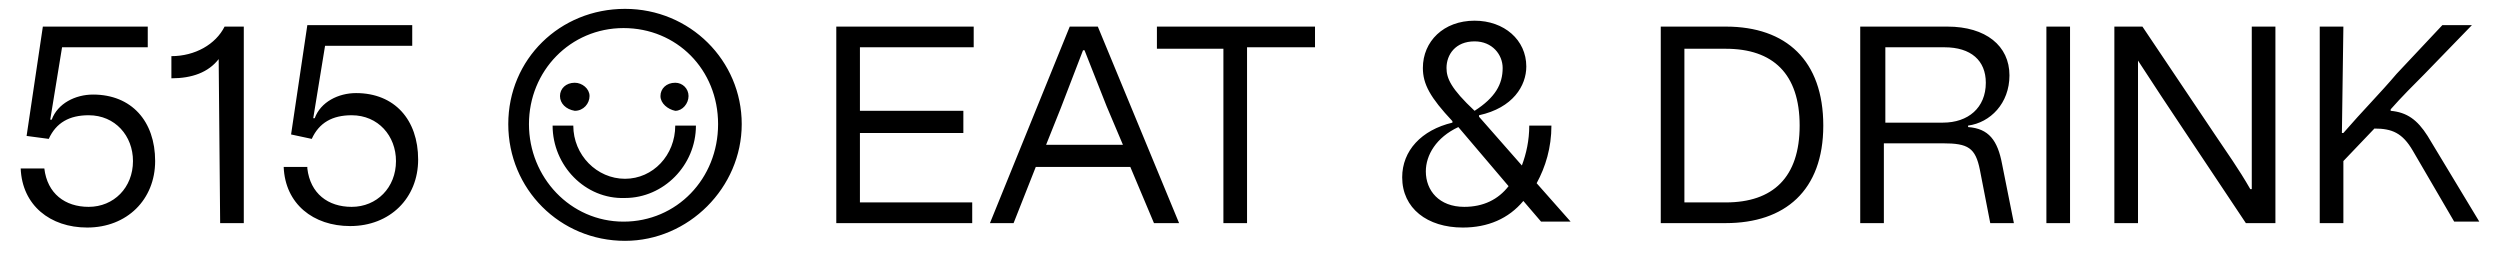 <?xml version="1.0" encoding="utf-8"?>
<!-- Generator: Adobe Illustrator 24.0.3, SVG Export Plug-In . SVG Version: 6.00 Build 0)  -->
<svg version="1.1" id="Layer_1" xmlns="http://www.w3.org/2000/svg" xmlns:xlink="http://www.w3.org/1999/xlink" x="0px" y="0px"
	 viewBox="0 0 169.2 17.3" style="enable-background:new 0 0 169.2 17.3;" xml:space="preserve">
<path d="M3,11.4C3.2,13.1,4.4,14,6,14c1.7,0,3-1.3,3-3.1c0-1.7-1.2-3.1-3-3.1c-1.3,0-2.2,0.5-2.7,1.6L1.8,9.2l1.1-7.4H10v1.4H4.2
	L3.4,8.1l0.1,0c0.4-1.1,1.6-1.7,2.8-1.7c2.6,0,4.2,1.8,4.2,4.5c0,2.6-1.9,4.5-4.6,4.5c-2.5,0-4.4-1.5-4.5-4H3z M14.8,4
	c-0.7,0.9-1.8,1.3-3.2,1.3V3.8c1.6,0,3-0.8,3.6-2h1.3v13.3h-1.6L14.8,4L14.8,4z M20.8,11.4c0.2,1.7,1.4,2.6,3,2.6c1.7,0,3-1.3,3-3.1
	c0-1.7-1.2-3.1-3-3.1c-1.3,0-2.2,0.5-2.7,1.6l-1.4-0.3l1.1-7.4h7.1v1.4H22l-0.8,4.9l0.1,0c0.4-1.1,1.6-1.7,2.8-1.7
	c2.6,0,4.2,1.8,4.2,4.5c0,2.6-1.9,4.5-4.6,4.5c-2.5,0-4.4-1.5-4.5-4H20.8z M42.3,16.3c-4.4,0-7.9-3.5-7.9-7.9s3.5-7.8,7.9-7.8
	c4.4,0,7.9,3.5,7.9,7.8S46.6,16.3,42.3,16.3z M35.8,8.4c0,3.6,2.8,6.6,6.4,6.6s6.4-2.9,6.4-6.6s-2.8-6.5-6.4-6.5S35.8,4.8,35.8,8.4z
	 M37.4,8.5h1.4c0,2,1.6,3.6,3.5,3.6c1.9,0,3.4-1.6,3.4-3.6h1.4c0,2.7-2.2,4.9-4.8,4.9C39.6,13.5,37.4,11.2,37.4,8.5z M37.9,6.5
	c0-0.5,0.4-0.9,1-0.9c0.5,0,1,0.4,1,0.9c0,0.5-0.4,1-1,1C38.3,7.4,37.9,7,37.9,6.5z M44.7,6.5c0-0.5,0.4-0.9,1-0.9
	c0.5,0,0.9,0.4,0.9,0.9c0,0.5-0.4,1-0.9,1C45.2,7.4,44.7,7,44.7,6.5z M56.6,15.1V1.8h9.3v1.4h-7.7v4.3h7V9h-7v4.7h7.6v1.4H56.6z
	 M68.6,15.1H67l5.4-13.3h1.9l5.5,13.3h-1.7l-1.6-3.8h-6.4L68.6,15.1z M70.8,9.8H76l-1.1-2.6c-0.5-1.3-1-2.5-1.5-3.8h-0.1
	c-0.5,1.3-1,2.6-1.5,3.9L70.8,9.8z M78.3,3.3V1.8H89v1.4h-4.6v11.9h-1.6V3.3H78.3z M99,15.4c-2.4,0-4.1-1.3-4.1-3.4
	c0-1.8,1.3-3.2,3.4-3.7l0-0.1c-1.5-1.6-2-2.5-2-3.6c0-1.8,1.4-3.2,3.5-3.2c2,0,3.5,1.3,3.5,3.1c0,1.3-0.9,2.8-3.2,3.3l0,0.1l2.9,3.3
	c0.3-0.8,0.5-1.7,0.5-2.7h1.5c0,1.5-0.4,2.8-1,3.9l2.3,2.6h-2l-1.2-1.4C102.1,14.8,100.7,15.4,99,15.4z M96.5,11.6
	c0,1.3,0.9,2.4,2.6,2.4c1.3,0,2.3-0.5,3-1.4l-3.4-4C97.2,9.3,96.5,10.5,96.5,11.6z M97.9,4.6c0,0.7,0.3,1.4,1.9,2.9
	c1.4-0.9,1.9-1.8,1.9-2.9c0-0.9-0.7-1.8-1.9-1.8C98.5,2.8,97.9,3.7,97.9,4.6z M116.8,13.7c3.2,0,5-1.7,5-5.2s-1.8-5.2-5-5.2H114
	v10.4H116.8z M112.4,15.1V1.8h4.4c4.1,0,6.6,2.3,6.6,6.7c0,4.4-2.6,6.6-6.6,6.6H112.4z M125.9,15.1V1.8h5.9c2.6,0,4.2,1.3,4.2,3.3
	c0,1.9-1.3,3.2-2.8,3.4v0.1c1.4,0.1,2,0.9,2.3,2.5l0.8,4h-1.6l-0.7-3.6c-0.3-1.5-0.8-1.8-2.5-1.8h-4v5.4H125.9z M127.5,8.3h4
	c1.7,0,2.9-1,2.9-2.7c0-1.5-1-2.4-2.8-2.4h-4V8.3z M138.5,1.8h1.6v13.3h-1.6V1.8z M144.7,4.1c0,1.5,0,3,0,4.5v6.5h-1.6V1.8h1.9
	l4.9,7.3c0.8,1.2,1.6,2.3,2.4,3.7l0.1,0c0-1.5,0-2.9,0-4.3V1.8h1.6v13.3H152l-4.2-6.3C146.8,7.3,145.8,5.8,144.7,4.1L144.7,4.1z
	 M157,15.1V1.8h1.6L158.5,9l0.1,0c1.3-1.5,2.5-2.7,3.6-4l3.1-3.3h2l-3.2,3.3c-0.7,0.7-1.6,1.6-2.3,2.4l0,0.1
	c1.1,0.1,1.8,0.6,2.5,1.7l3.5,5.8h-1.7l-2.8-4.8c-0.7-1.2-1.4-1.5-2.6-1.5l-2.1,2.2v4.2H157z"/>
</svg>
